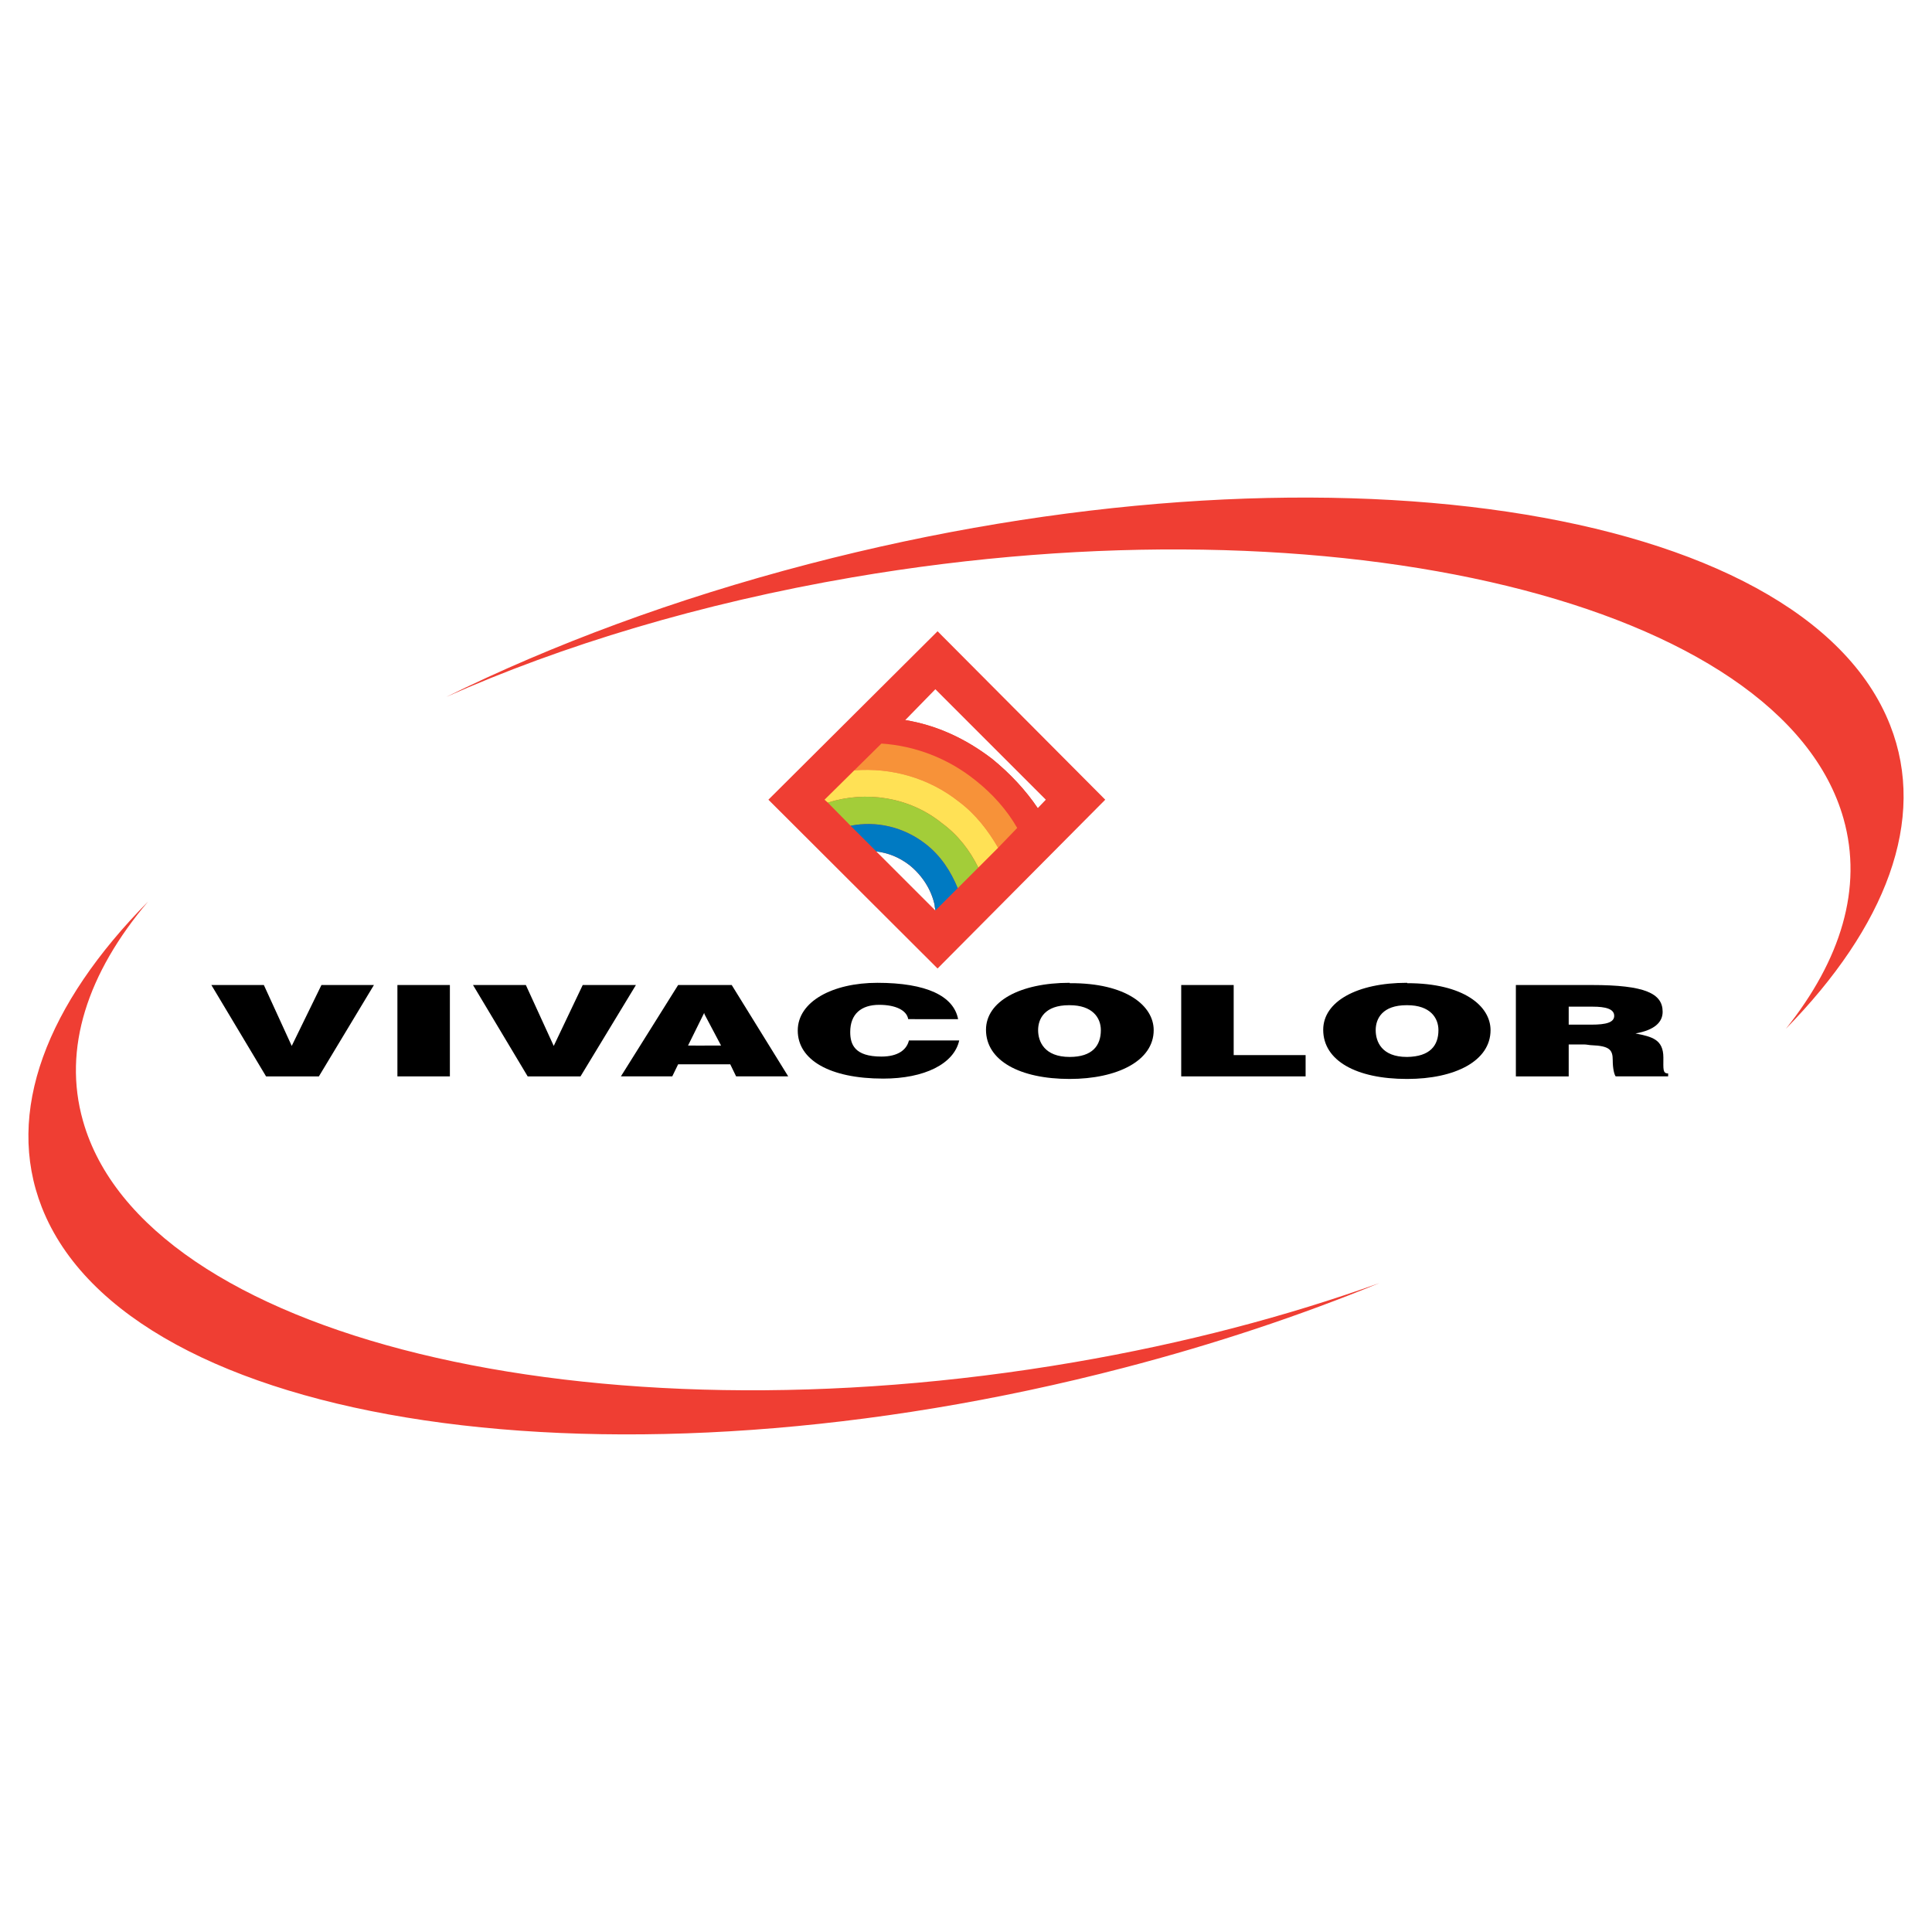 <?xml version="1.0" encoding="utf-8"?>
<!-- Generator: Adobe Illustrator 13.0.0, SVG Export Plug-In . SVG Version: 6.00 Build 14948)  -->
<!DOCTYPE svg PUBLIC "-//W3C//DTD SVG 1.0//EN" "http://www.w3.org/TR/2001/REC-SVG-20010904/DTD/svg10.dtd">
<svg version="1.0" id="Layer_1" xmlns="http://www.w3.org/2000/svg" xmlns:xlink="http://www.w3.org/1999/xlink" x="0px" y="0px"
	 width="192.756px" height="192.756px" viewBox="0 0 192.756 192.756" enable-background="new 0 0 192.756 192.756"
	 xml:space="preserve">
<g>
	<polygon fill-rule="evenodd" clip-rule="evenodd" fill="#FFFFFF" points="0,0 192.756,0 192.756,192.756 0,192.756 0,0 	"/>
	<path fill-rule="evenodd" clip-rule="evenodd" fill="#FFFFFF" d="M4.853,114.928C0.437,92.299,37.514,66.077,87.666,56.359
		c50.152-9.718,94.387,0.748,98.802,23.377c4.416,22.629-32.661,48.85-82.813,58.568S9.268,137.557,4.853,114.928L4.853,114.928
		L4.853,114.928L4.853,114.928z"/>
	<path fill-rule="evenodd" clip-rule="evenodd" fill="#EF3E33" d="M137.632,128.01c-7.872,3.23-16.42,6.09-25.493,8.451
		c-50.815,13.252-99.288,6.076-107.964-16c-3.736-9.52,0.503-20.283,10.597-30.511c-6.043,7.132-8.542,14.658-6.496,21.871
		c6.077,21.564,50.485,32.402,98.884,24.092C118.136,134.033,128.396,131.326,137.632,128.01L137.632,128.01L137.632,128.01
		L137.632,128.01z M80.653,56.282c50.778-13.253,99.251-6.041,107.928,16.072c3.713,9.446-0.45,20.125-10.406,30.289
		c5.491-6.859,7.702-14.05,5.757-20.953c-6.077-21.564-50.522-32.364-98.885-24.09C69.901,60.2,56.118,64.372,44.514,69.536
		C55.104,64.314,67.312,59.762,80.653,56.282L80.653,56.282L80.653,56.282L80.653,56.282z"/>
	<polygon fill-rule="evenodd" clip-rule="evenodd" fill="#EF3E33" points="93.541,62.981 76.663,79.786 93.541,96.627 
		110.271,79.786 93.541,62.981 93.541,62.981 	"/>
	<path fill-rule="evenodd" clip-rule="evenodd" fill="#FFFFFF" d="M103.535,80.628l0.806-0.842l-11.02-11.02l-3.002,3.075l0,0
		c3.112,0.513,6.005,1.831,8.676,3.881C100.789,77.187,102.327,78.834,103.535,80.628L103.535,80.628L103.535,80.628L103.535,80.628
		z"/>
	<path fill-rule="evenodd" clip-rule="evenodd" fill="#FFFFFF" d="M90.722,86.303c-1.062-0.806-2.124-1.208-3.295-1.355l0,0
		l5.895,5.895l0,0l0,0c0-0.146-0.074-0.33-0.074-0.549C92.918,88.755,92.003,87.328,90.722,86.303L90.722,86.303L90.722,86.303
		L90.722,86.303z"/>
	<path fill-rule="evenodd" clip-rule="evenodd" fill="#EF3E33" d="M97.312,77.846c1.721,1.354,3.148,2.966,4.174,4.759l0,0
		l2.05-1.977l0,0c-1.208-1.794-2.746-3.442-4.54-4.906c-2.671-2.05-5.564-3.368-8.676-3.881l0,0l-2.379,2.343l0,0
		C91.234,74.404,94.529,75.612,97.312,77.846L97.312,77.846L97.312,77.846L97.312,77.846z"/>
	<path fill-rule="evenodd" clip-rule="evenodd" fill="#F79239" d="M97.312,77.846c-2.783-2.233-6.078-3.441-9.372-3.661l0,0
		l-2.709,2.673l0,0c3.661-0.293,7.432,0.732,10.471,3.148c1.611,1.208,2.892,2.856,3.88,4.576l0,0l1.904-1.977l0,0
		C100.46,80.812,99.032,79.2,97.312,77.846L97.312,77.846L97.312,77.846L97.312,77.846z"/>
	<path fill-rule="evenodd" clip-rule="evenodd" fill="#FFE155" d="M95.701,80.006c-3.039-2.417-6.81-3.441-10.471-3.148l0,0
		l-2.966,2.929l0.331,0.293l0,0c3.77-1.208,8.127-0.586,11.385,2.05c1.648,1.208,2.819,2.783,3.625,4.43l0,0l1.977-1.977l0,0
		C98.593,82.862,97.312,81.214,95.701,80.006L95.701,80.006L95.701,80.006L95.701,80.006z"/>
	<path fill-rule="evenodd" clip-rule="evenodd" fill="#A3CD39" d="M93.979,82.129c-3.258-2.636-7.615-3.259-11.385-2.05l0,0
		l2.269,2.306l0,0c2.563-0.512,5.309,0.11,7.505,1.831c1.501,1.171,2.49,2.709,3.185,4.393l0,0l2.051-2.05l0,0
		C96.799,84.912,95.627,83.337,93.979,82.129L93.979,82.129L93.979,82.129L93.979,82.129z"/>
	<path fill-rule="evenodd" clip-rule="evenodd" fill="#007AC2" d="M92.369,84.216c-2.197-1.721-4.942-2.343-7.505-1.831l0,0
		l2.563,2.562l0,0c1.171,0.147,2.233,0.55,3.295,1.355c1.281,1.025,2.196,2.452,2.526,3.99c0,0.22,0.074,0.403,0.074,0.549l0,0
		l2.232-2.233l0,0C94.859,86.925,93.87,85.388,92.369,84.216L92.369,84.216L92.369,84.216L92.369,84.216z"/>
	<polygon fill-rule="evenodd" clip-rule="evenodd" points="21.088,98.275 26.324,98.275 29.106,104.352 32.071,98.275 
		37.307,98.275 31.815,107.391 26.544,107.391 21.088,98.275 21.088,98.275 	"/>
	<polygon fill-rule="evenodd" clip-rule="evenodd" points="39.65,98.275 44.885,98.275 44.885,107.391 39.65,107.391 39.65,98.275 
		39.65,98.275 	"/>
	<polygon fill-rule="evenodd" clip-rule="evenodd" points="47.192,98.275 52.464,98.275 55.246,104.352 58.138,98.275 
		63.446,98.275 57.918,107.391 52.646,107.391 47.192,98.275 47.192,98.275 	"/>
	<path fill-rule="evenodd" clip-rule="evenodd" d="M90.612,101.68c-0.146-0.879-1.245-1.428-2.892-1.428
		c-1.794,0-2.893,0.914-2.893,2.709c0,1.244,0.439,2.453,3.112,2.453c1.684,0,2.526-0.695,2.746-1.611l0,0h5.016l0,0
		c-0.513,2.344-3.478,3.809-7.579,3.809c-5.345,0-8.53-1.867-8.53-4.797c0-2.893,3.478-4.76,7.944-4.76
		c4.906,0,7.615,1.318,8.055,3.625l0,0H90.612L90.612,101.68L90.612,101.68z"/>
	<polygon fill-rule="evenodd" clip-rule="evenodd" points="117.85,107.391 117.85,98.275 123.085,98.275 123.085,105.268 
		130.261,105.268 130.261,107.391 117.85,107.391 117.85,107.391 	"/>
	<path fill-rule="evenodd" clip-rule="evenodd" d="M70.293,98.275h2.709l5.638,9.115h-5.198l-0.586-1.207h-2.562h-2.636
		l-0.586,1.207h-5.125l5.711-9.115H70.293L70.293,98.275L70.293,98.275z M70.293,104.316h1.648l-1.648-3.113l-0.037-0.146
		l-1.611,3.26H70.293L70.293,104.316L70.293,104.316z"/>
	<path fill-rule="evenodd" clip-rule="evenodd" d="M106.721,98.092c5.674-0.037,8.383,2.27,8.383,4.686
		c0,3.076-3.66,4.869-8.383,4.869c-4.979,0-8.348-1.83-8.348-4.904c0-2.82,3.368-4.688,8.348-4.688l0,0V98.092L106.721,98.092
		L106.721,98.092z M106.721,105.451c2.27,0,3.111-1.135,3.111-2.674c0-1.244-0.842-2.488-3.111-2.488l0,0h-0.073l0,0
		c-2.38,0-3.075,1.316-3.075,2.488C103.572,103.912,104.194,105.451,106.721,105.451L106.721,105.451L106.721,105.451
		L106.721,105.451z"/>
	<path fill-rule="evenodd" clip-rule="evenodd" d="M140.401,98.092c5.675,0,8.311,2.307,8.311,4.686
		c0,3.076-3.551,4.869-8.311,4.869l0,0h-0.036l0,0c-5.053,0-8.348-1.83-8.348-4.904c0-2.82,3.368-4.688,8.348-4.688
		C140.401,98.055,140.401,98.092,140.401,98.092L140.401,98.092L140.401,98.092L140.401,98.092z M140.401,105.451
		c2.271-0.037,3.112-1.135,3.112-2.674c0-1.207-0.806-2.488-3.112-2.488l0,0h-0.073l0,0c-2.38,0-3.075,1.316-3.075,2.488
		c0,1.135,0.586,2.674,3.112,2.674l0,0H140.401L140.401,105.451L140.401,105.451z"/>
	<path fill-rule="evenodd" clip-rule="evenodd" d="M158.78,98.275h0.036l0,0c5.309,0,7.066,0.842,7.066,2.672
		c0,1.062-0.842,1.83-2.71,2.16c1.648,0.33,2.783,0.586,2.783,2.416c0,1.172-0.073,1.574,0.476,1.574l0,0v0.293h-5.235l0,0
		c-0.146-0.184-0.293-0.805-0.293-1.611c0-1.025-0.293-1.428-2.123-1.5c-0.184,0-0.476-0.074-0.732-0.074l0,0h-1.538v3.186h-5.271
		v-9.115H158.78L158.78,98.275L158.78,98.275z M158.78,102.229c1.464,0,2.27-0.219,2.27-0.879c0-0.695-0.878-0.914-2.123-0.914l0,0
		h-0.146h-2.271v1.793h2.051H158.78L158.78,102.229L158.78,102.229z"/>
</g>
</svg>
